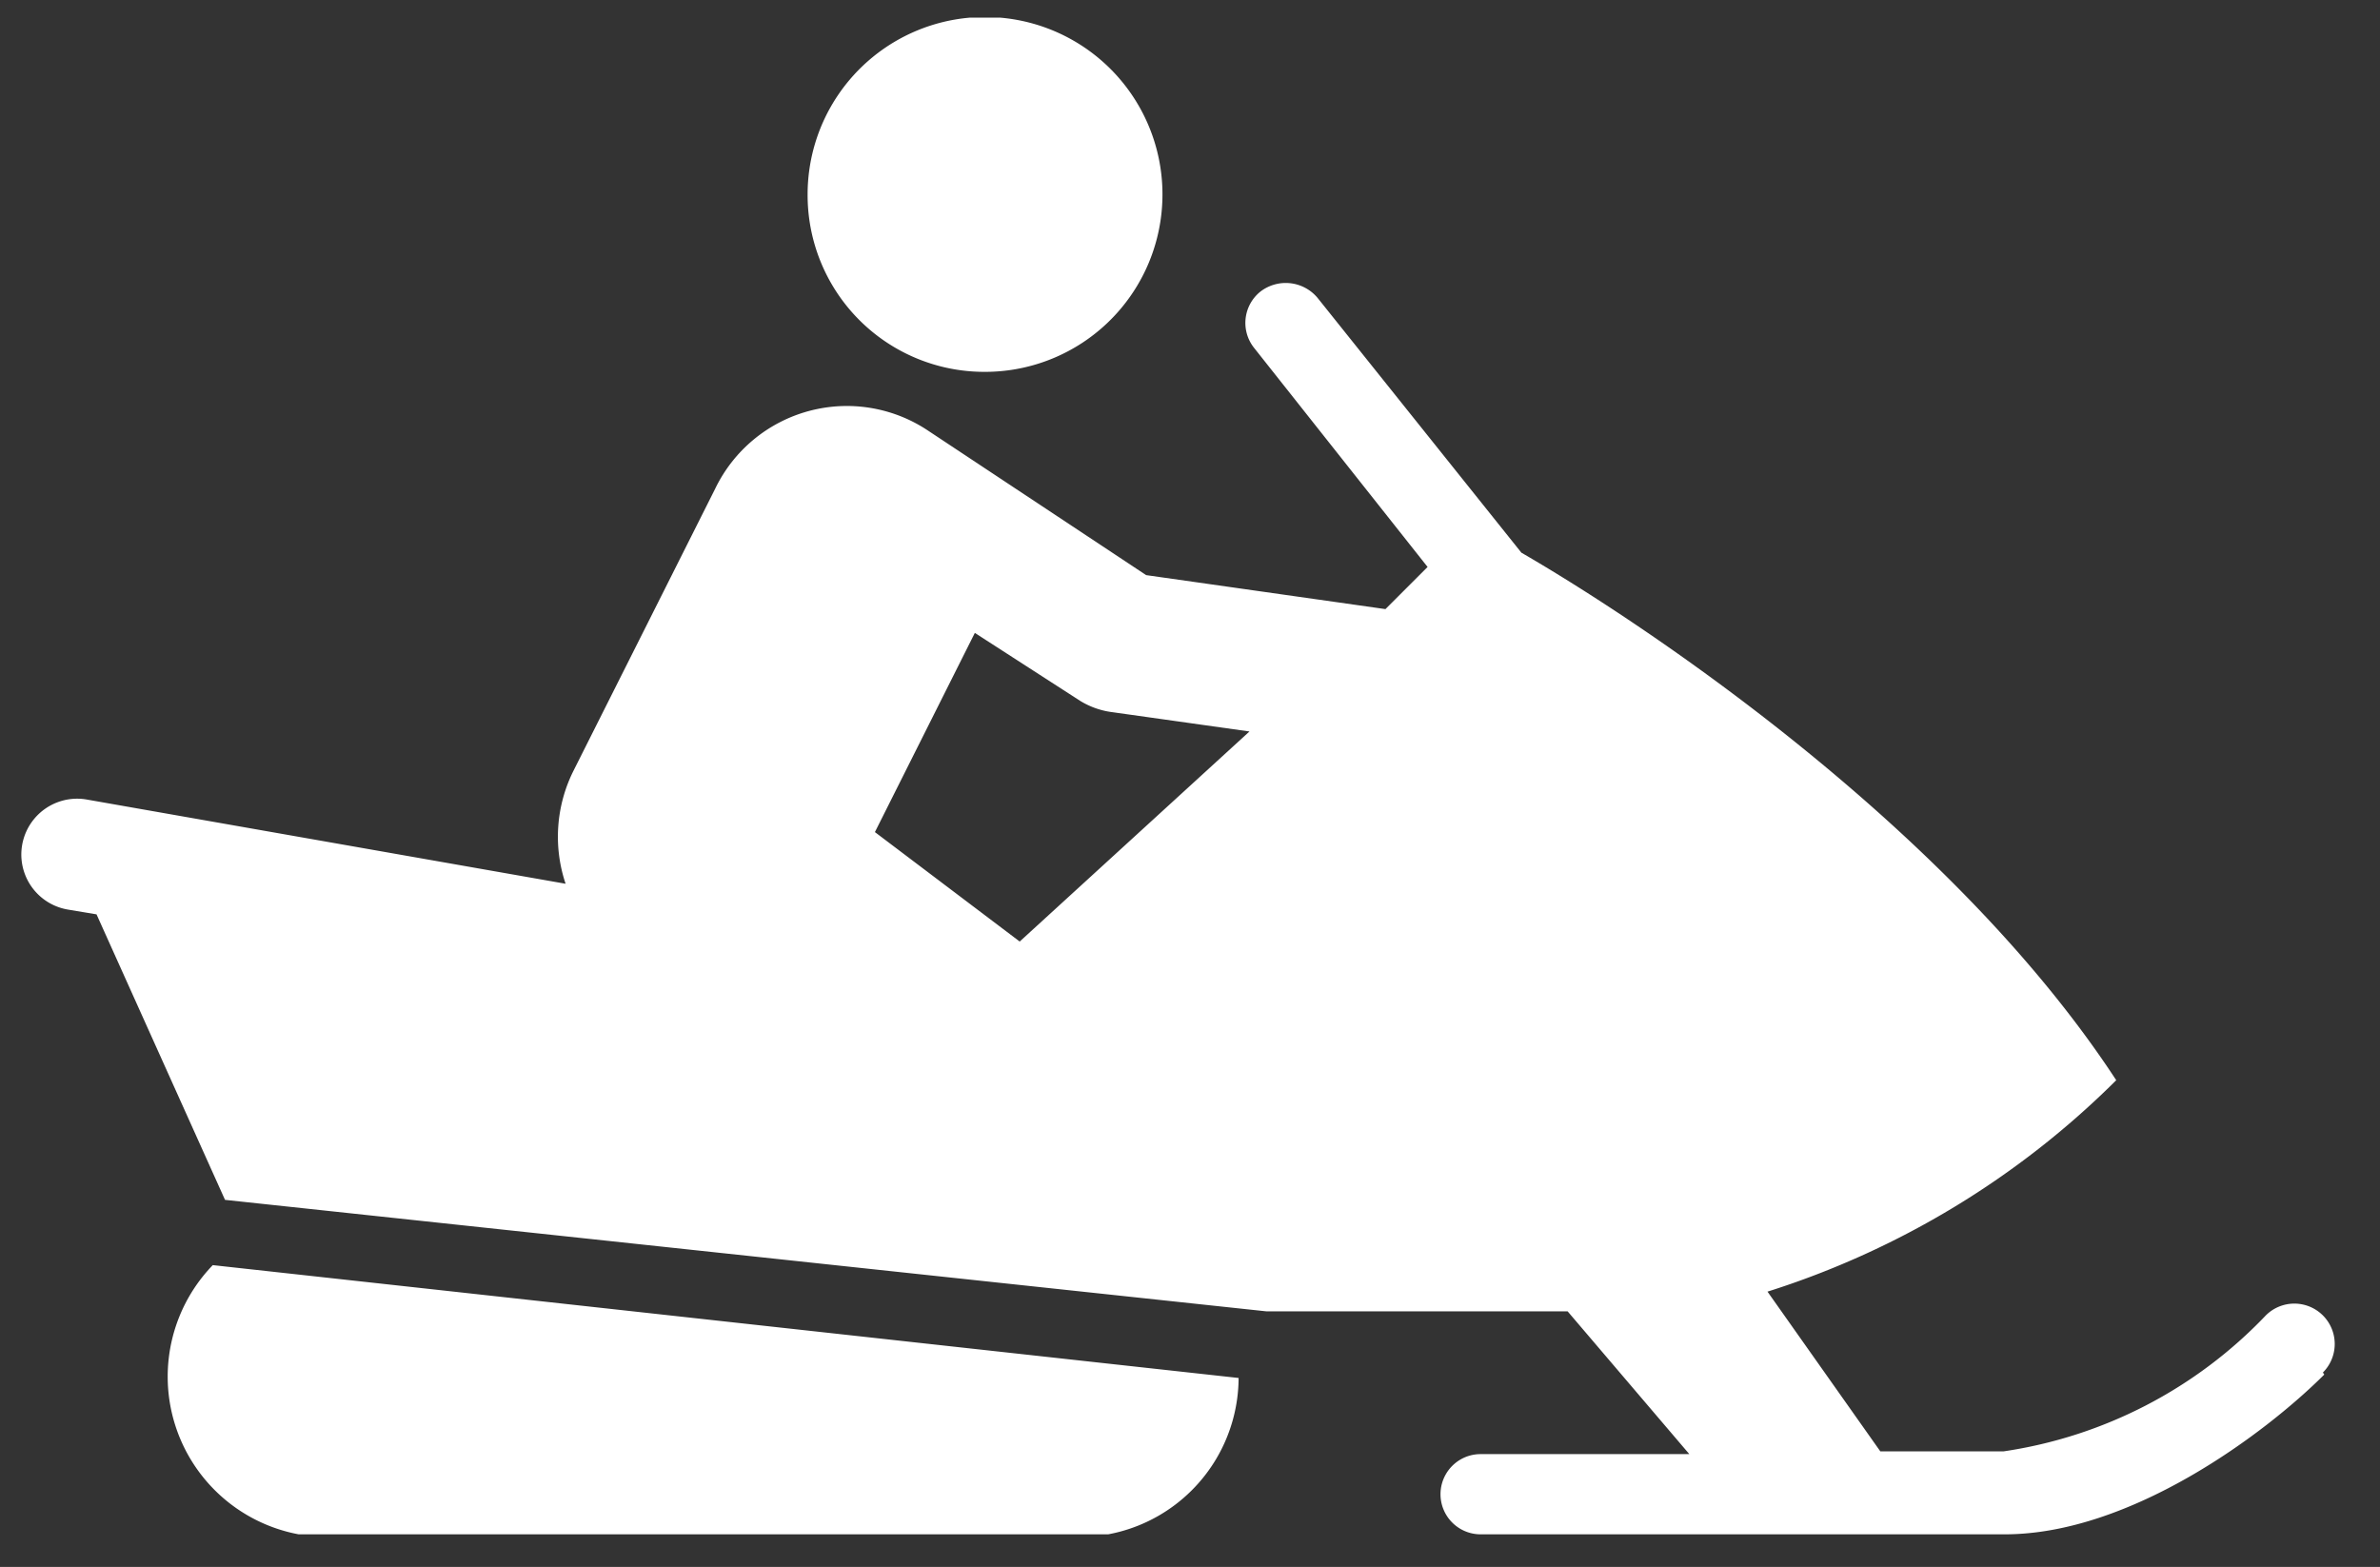 <svg id="Ebene_1" data-name="Ebene 1" xmlns="http://www.w3.org/2000/svg" xmlns:xlink="http://www.w3.org/1999/xlink" viewBox="0 0 35.01 23.05"><rect x="0" y="0" width="35.01" height="23.05" fill="#333333" stroke="none"/><defs><style>.cls-1{fill:none;}.cls-2{clip-path:url(#clip-path);}.cls-3{fill:#fff;}</style><clipPath id="clip-path"><rect class="cls-1" x="0.31" y="0.26" width="34.05" height="22.31"/></clipPath></defs><g class="cls-2"><path class="cls-3" d="M3.13,18.61a2.36,2.36,0,0,0,1.73,4h11a2.35,2.35,0,0,0,2.36-2.34Zm15.25-7.85-2.06-.29a1.19,1.19,0,0,1-.43-.16l-1.55-1-1.47,2.93L15,13.85Zm15.81,9.46c-.87.87-2.85,2.35-4.7,2.35H21.78a.59.59,0,1,1,0-1.18h3.07l-1.79-2.1H18.63L3.31,17.65l-1.89-4.2L1,13.38a.82.82,0,1,1,.27-1.62L8.32,13a2.17,2.17,0,0,1,.12-1.67l2.08-4.14a2.15,2.15,0,0,1,3.14-.85l3.2,2.12,3.52.5L21,8.34,18.45,5.12a.59.59,0,0,1,.09-.83.61.61,0,0,1,.84.09l3,3.75c1.73,1,6.29,4,8.75,7.76A12.69,12.69,0,0,1,26,19l1.66,2.35h1.81a6.67,6.67,0,0,0,3.86-2,.59.59,0,0,1,.84.84M11.88,2.86a2.61,2.61,0,1,1,2.6,2.61,2.6,2.6,0,0,1-2.6-2.61"/></g></svg>